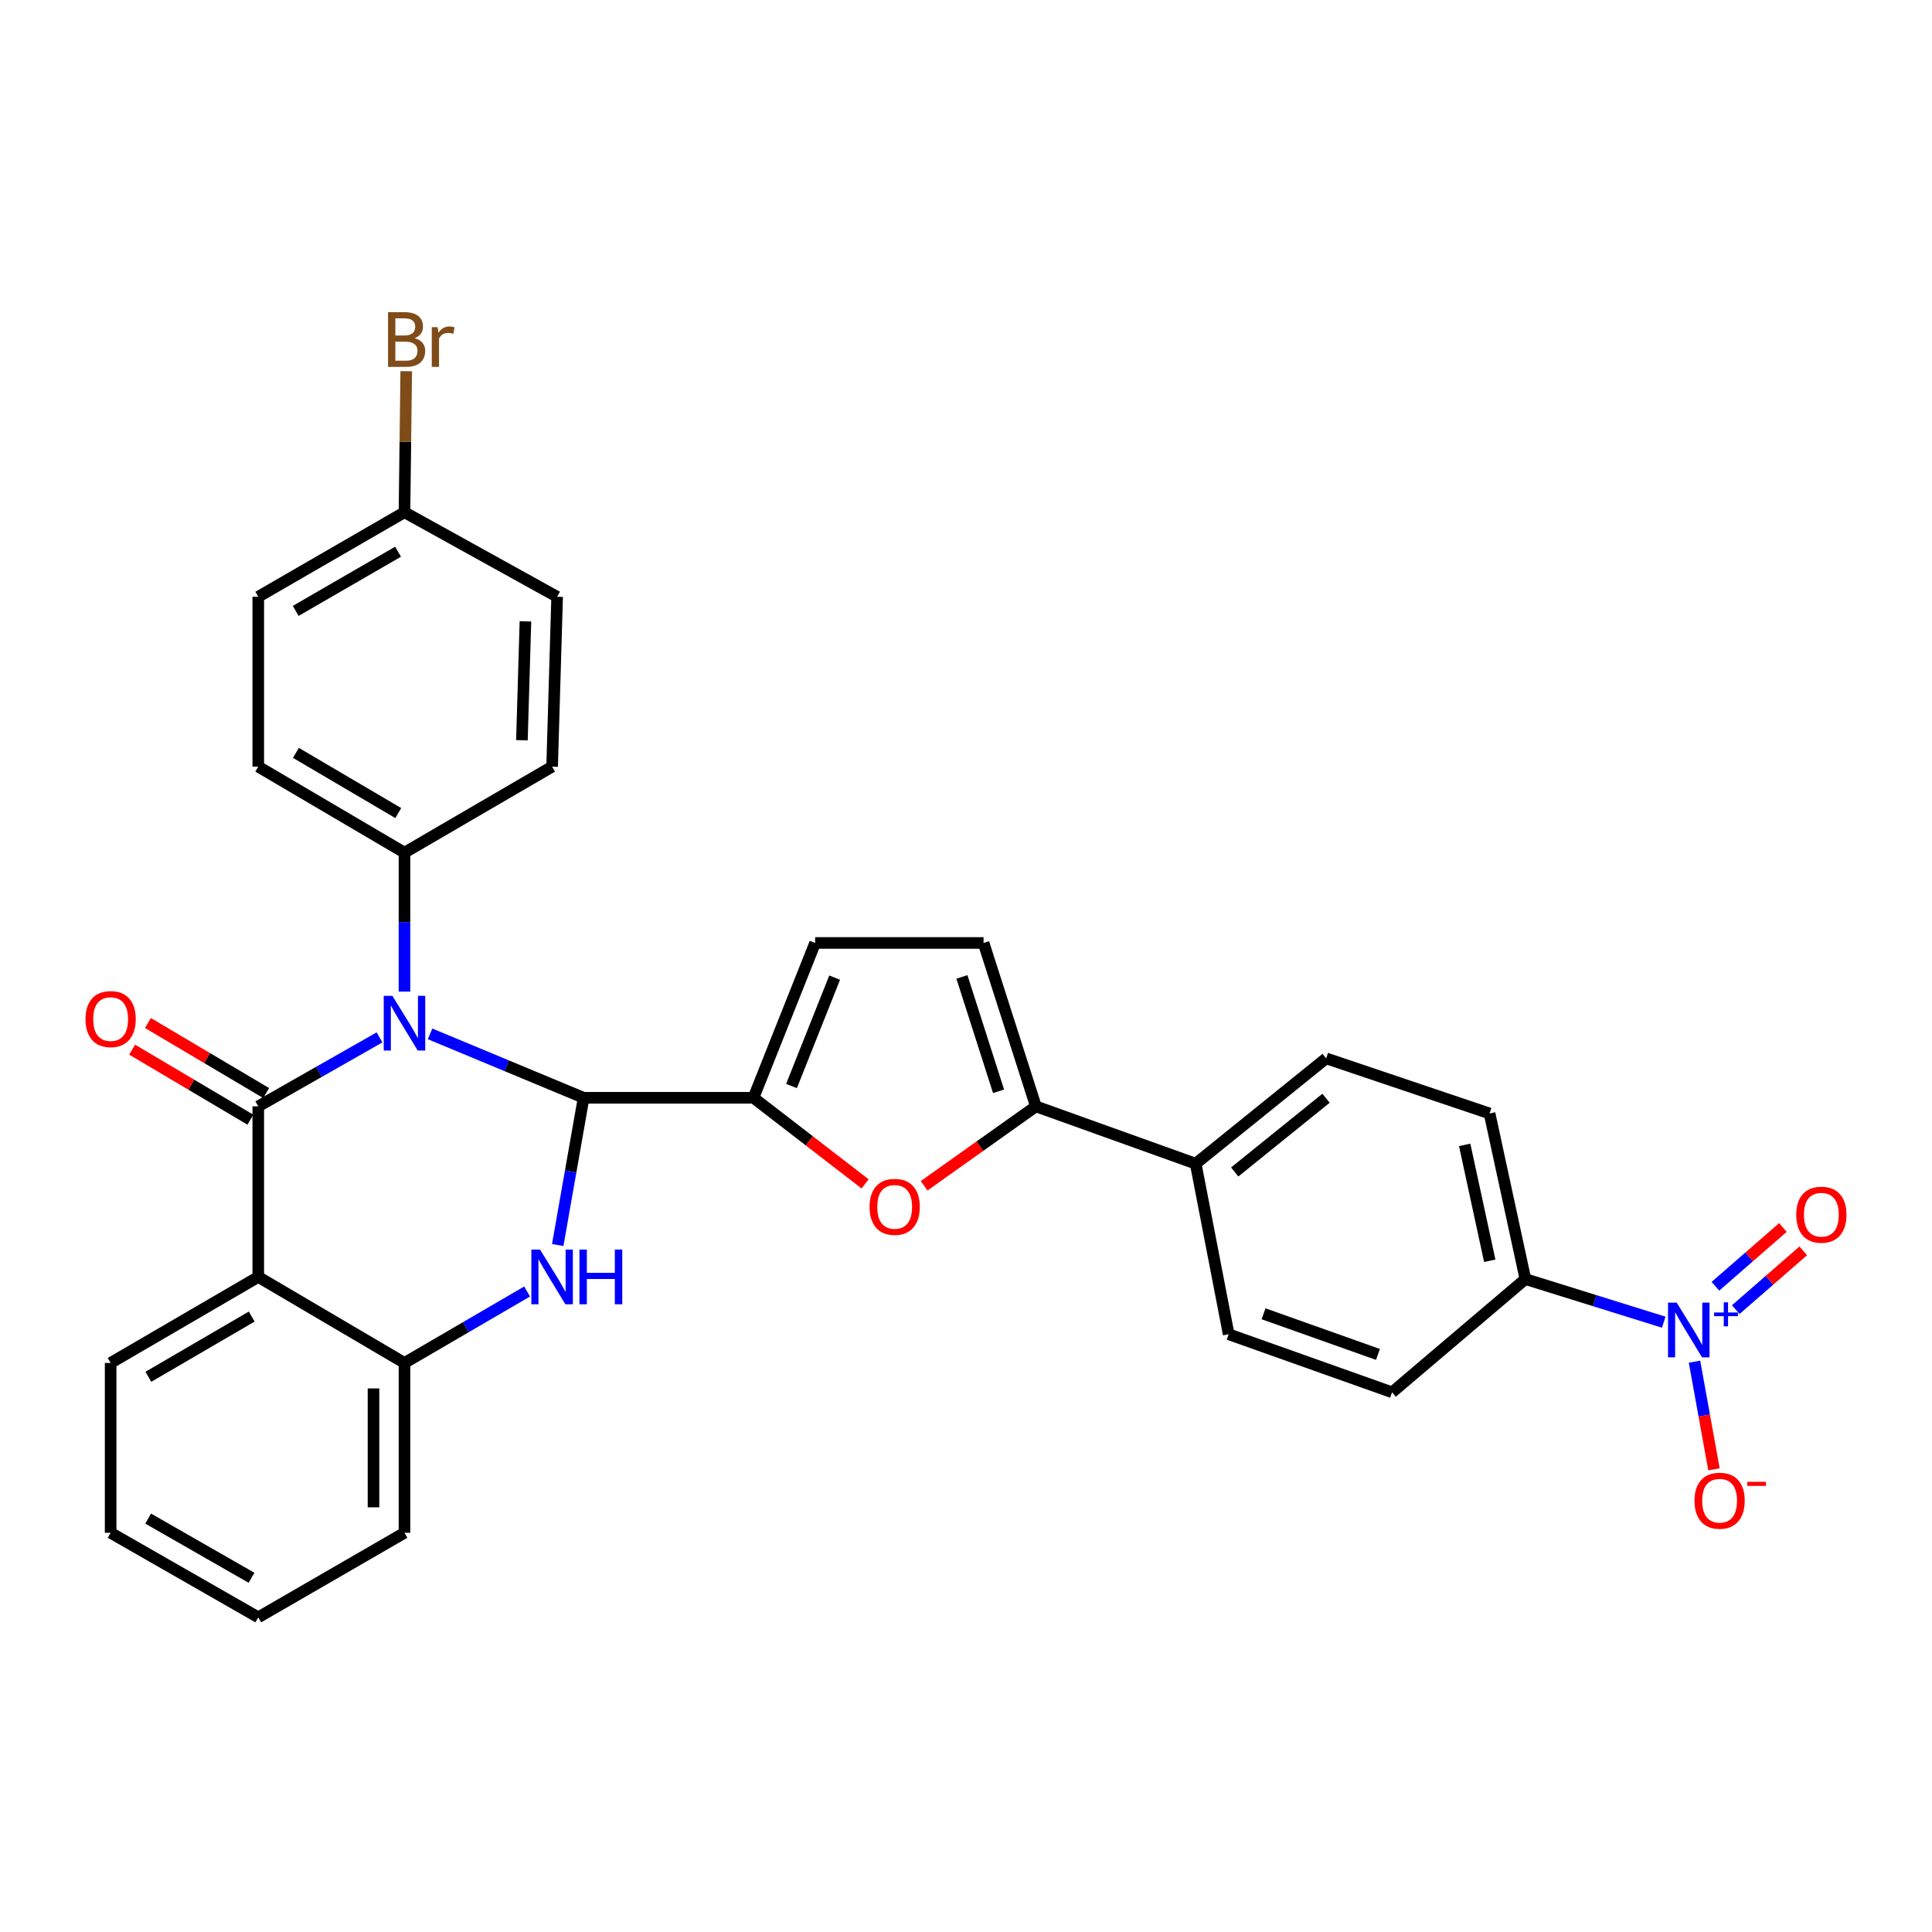 <?xml version='1.0' encoding='iso-8859-1'?>
<svg version='1.1' baseProfile='full'
              xmlns='http://www.w3.org/2000/svg'
                      xmlns:rdkit='http://www.rdkit.org/xml'
                      xmlns:xlink='http://www.w3.org/1999/xlink'
                  xml:space='preserve'
width='1000px' height='1000px' viewBox='0 0 1000 1000'>
<!-- END OF HEADER -->
<rect style='opacity:1.0;fill:#FFFFFF;stroke:none' width='1000' height='1000' x='0' y='0'> </rect>
<path class='bond-0' d='M 196.441,536.956 L 165.061,554.805' style='fill:none;fill-rule:evenodd;stroke:#0000FF;stroke-width:6px;stroke-linecap:butt;stroke-linejoin:miter;stroke-opacity:1' />
<path class='bond-0' d='M 165.061,554.805 L 133.681,572.653' style='fill:none;fill-rule:evenodd;stroke:#000000;stroke-width:6px;stroke-linecap:butt;stroke-linejoin:miter;stroke-opacity:1' />
<path class='bond-1' d='M 222.609,535.126 L 262.347,551.668' style='fill:none;fill-rule:evenodd;stroke:#0000FF;stroke-width:6px;stroke-linecap:butt;stroke-linejoin:miter;stroke-opacity:1' />
<path class='bond-1' d='M 262.347,551.668 L 302.086,568.21' style='fill:none;fill-rule:evenodd;stroke:#000000;stroke-width:6px;stroke-linecap:butt;stroke-linejoin:miter;stroke-opacity:1' />
<path class='bond-11' d='M 209.358,513.243 L 209.358,477.288' style='fill:none;fill-rule:evenodd;stroke:#0000FF;stroke-width:6px;stroke-linecap:butt;stroke-linejoin:miter;stroke-opacity:1' />
<path class='bond-11' d='M 209.358,477.288 L 209.358,441.333' style='fill:none;fill-rule:evenodd;stroke:#000000;stroke-width:6px;stroke-linecap:butt;stroke-linejoin:miter;stroke-opacity:1' />
<path class='bond-4' d='M 133.681,572.653 L 133.681,660.929' style='fill:none;fill-rule:evenodd;stroke:#000000;stroke-width:6px;stroke-linecap:butt;stroke-linejoin:miter;stroke-opacity:1' />
<path class='bond-13' d='M 137.765,565.758 L 107.167,547.635' style='fill:none;fill-rule:evenodd;stroke:#000000;stroke-width:6px;stroke-linecap:butt;stroke-linejoin:miter;stroke-opacity:1' />
<path class='bond-13' d='M 107.167,547.635 L 76.569,529.512' style='fill:none;fill-rule:evenodd;stroke:#FF0000;stroke-width:6px;stroke-linecap:butt;stroke-linejoin:miter;stroke-opacity:1' />
<path class='bond-13' d='M 129.597,579.548 L 98.999,561.425' style='fill:none;fill-rule:evenodd;stroke:#000000;stroke-width:6px;stroke-linecap:butt;stroke-linejoin:miter;stroke-opacity:1' />
<path class='bond-13' d='M 98.999,561.425 L 68.401,543.303' style='fill:none;fill-rule:evenodd;stroke:#FF0000;stroke-width:6px;stroke-linecap:butt;stroke-linejoin:miter;stroke-opacity:1' />
<path class='bond-2' d='M 302.086,568.21 L 295.383,606.312' style='fill:none;fill-rule:evenodd;stroke:#000000;stroke-width:6px;stroke-linecap:butt;stroke-linejoin:miter;stroke-opacity:1' />
<path class='bond-2' d='M 295.383,606.312 L 288.679,644.415' style='fill:none;fill-rule:evenodd;stroke:#0000FF;stroke-width:6px;stroke-linecap:butt;stroke-linejoin:miter;stroke-opacity:1' />
<path class='bond-3' d='M 302.086,568.21 L 390.006,568.21' style='fill:none;fill-rule:evenodd;stroke:#000000;stroke-width:6px;stroke-linecap:butt;stroke-linejoin:miter;stroke-opacity:1' />
<path class='bond-7' d='M 272.823,668.476 L 241.09,686.968' style='fill:none;fill-rule:evenodd;stroke:#0000FF;stroke-width:6px;stroke-linecap:butt;stroke-linejoin:miter;stroke-opacity:1' />
<path class='bond-7' d='M 241.09,686.968 L 209.358,705.459' style='fill:none;fill-rule:evenodd;stroke:#000000;stroke-width:6px;stroke-linecap:butt;stroke-linejoin:miter;stroke-opacity:1' />
<path class='bond-6' d='M 390.006,568.21 L 418.891,590.495' style='fill:none;fill-rule:evenodd;stroke:#000000;stroke-width:6px;stroke-linecap:butt;stroke-linejoin:miter;stroke-opacity:1' />
<path class='bond-6' d='M 418.891,590.495 L 447.776,612.781' style='fill:none;fill-rule:evenodd;stroke:#FF0000;stroke-width:6px;stroke-linecap:butt;stroke-linejoin:miter;stroke-opacity:1' />
<path class='bond-9' d='M 390.006,568.21 L 421.91,488.072' style='fill:none;fill-rule:evenodd;stroke:#000000;stroke-width:6px;stroke-linecap:butt;stroke-linejoin:miter;stroke-opacity:1' />
<path class='bond-9' d='M 409.683,562.117 L 432.015,506.021' style='fill:none;fill-rule:evenodd;stroke:#000000;stroke-width:6px;stroke-linecap:butt;stroke-linejoin:miter;stroke-opacity:1' />
<path class='bond-24' d='M 133.681,660.929 L 57.265,705.459' style='fill:none;fill-rule:evenodd;stroke:#000000;stroke-width:6px;stroke-linecap:butt;stroke-linejoin:miter;stroke-opacity:1' />
<path class='bond-24' d='M 130.288,681.456 L 76.797,712.627' style='fill:none;fill-rule:evenodd;stroke:#000000;stroke-width:6px;stroke-linecap:butt;stroke-linejoin:miter;stroke-opacity:1' />
<path class='bond-32' d='M 133.681,660.929 L 209.358,705.459' style='fill:none;fill-rule:evenodd;stroke:#000000;stroke-width:6px;stroke-linecap:butt;stroke-linejoin:miter;stroke-opacity:1' />
<path class='bond-5' d='M 861.156,684.361 L 825.347,673.202' style='fill:none;fill-rule:evenodd;stroke:#0000FF;stroke-width:6px;stroke-linecap:butt;stroke-linejoin:miter;stroke-opacity:1' />
<path class='bond-5' d='M 825.347,673.202 L 789.538,662.042' style='fill:none;fill-rule:evenodd;stroke:#000000;stroke-width:6px;stroke-linecap:butt;stroke-linejoin:miter;stroke-opacity:1' />
<path class='bond-14' d='M 877.075,704.801 L 882.112,732.67' style='fill:none;fill-rule:evenodd;stroke:#0000FF;stroke-width:6px;stroke-linecap:butt;stroke-linejoin:miter;stroke-opacity:1' />
<path class='bond-14' d='M 882.112,732.67 L 887.148,760.538' style='fill:none;fill-rule:evenodd;stroke:#FF0000;stroke-width:6px;stroke-linecap:butt;stroke-linejoin:miter;stroke-opacity:1' />
<path class='bond-16' d='M 898.42,677.859 L 915.887,662.652' style='fill:none;fill-rule:evenodd;stroke:#0000FF;stroke-width:6px;stroke-linecap:butt;stroke-linejoin:miter;stroke-opacity:1' />
<path class='bond-16' d='M 915.887,662.652 L 933.354,647.444' style='fill:none;fill-rule:evenodd;stroke:#FF0000;stroke-width:6px;stroke-linecap:butt;stroke-linejoin:miter;stroke-opacity:1' />
<path class='bond-16' d='M 887.896,665.771 L 905.363,650.564' style='fill:none;fill-rule:evenodd;stroke:#0000FF;stroke-width:6px;stroke-linecap:butt;stroke-linejoin:miter;stroke-opacity:1' />
<path class='bond-16' d='M 905.363,650.564 L 922.83,635.356' style='fill:none;fill-rule:evenodd;stroke:#FF0000;stroke-width:6px;stroke-linecap:butt;stroke-linejoin:miter;stroke-opacity:1' />
<path class='bond-8' d='M 478.325,613.761 L 507.251,593.207' style='fill:none;fill-rule:evenodd;stroke:#FF0000;stroke-width:6px;stroke-linecap:butt;stroke-linejoin:miter;stroke-opacity:1' />
<path class='bond-8' d='M 507.251,593.207 L 536.178,572.653' style='fill:none;fill-rule:evenodd;stroke:#000000;stroke-width:6px;stroke-linecap:butt;stroke-linejoin:miter;stroke-opacity:1' />
<path class='bond-28' d='M 209.358,705.459 L 209.358,793.37' style='fill:none;fill-rule:evenodd;stroke:#000000;stroke-width:6px;stroke-linecap:butt;stroke-linejoin:miter;stroke-opacity:1' />
<path class='bond-28' d='M 193.33,718.646 L 193.33,780.184' style='fill:none;fill-rule:evenodd;stroke:#000000;stroke-width:6px;stroke-linecap:butt;stroke-linejoin:miter;stroke-opacity:1' />
<path class='bond-15' d='M 536.178,572.653 L 618.889,602.322' style='fill:none;fill-rule:evenodd;stroke:#000000;stroke-width:6px;stroke-linecap:butt;stroke-linejoin:miter;stroke-opacity:1' />
<path class='bond-33' d='M 536.178,572.653 L 509.091,488.072' style='fill:none;fill-rule:evenodd;stroke:#000000;stroke-width:6px;stroke-linecap:butt;stroke-linejoin:miter;stroke-opacity:1' />
<path class='bond-33' d='M 516.851,564.854 L 497.89,505.647' style='fill:none;fill-rule:evenodd;stroke:#000000;stroke-width:6px;stroke-linecap:butt;stroke-linejoin:miter;stroke-opacity:1' />
<path class='bond-10' d='M 421.91,488.072 L 509.091,488.072' style='fill:none;fill-rule:evenodd;stroke:#000000;stroke-width:6px;stroke-linecap:butt;stroke-linejoin:miter;stroke-opacity:1' />
<path class='bond-21' d='M 209.358,441.333 L 133.681,396.812' style='fill:none;fill-rule:evenodd;stroke:#000000;stroke-width:6px;stroke-linecap:butt;stroke-linejoin:miter;stroke-opacity:1' />
<path class='bond-21' d='M 206.133,420.841 L 153.159,389.676' style='fill:none;fill-rule:evenodd;stroke:#000000;stroke-width:6px;stroke-linecap:butt;stroke-linejoin:miter;stroke-opacity:1' />
<path class='bond-22' d='M 209.358,441.333 L 285.774,396.812' style='fill:none;fill-rule:evenodd;stroke:#000000;stroke-width:6px;stroke-linecap:butt;stroke-linejoin:miter;stroke-opacity:1' />
<path class='bond-12' d='M 789.538,662.042 L 771,576.339' style='fill:none;fill-rule:evenodd;stroke:#000000;stroke-width:6px;stroke-linecap:butt;stroke-linejoin:miter;stroke-opacity:1' />
<path class='bond-12' d='M 771.092,652.575 L 758.115,592.583' style='fill:none;fill-rule:evenodd;stroke:#000000;stroke-width:6px;stroke-linecap:butt;stroke-linejoin:miter;stroke-opacity:1' />
<path class='bond-35' d='M 789.538,662.042 L 720.539,720.658' style='fill:none;fill-rule:evenodd;stroke:#000000;stroke-width:6px;stroke-linecap:butt;stroke-linejoin:miter;stroke-opacity:1' />
<path class='bond-19' d='M 618.889,602.322 L 686.41,547.801' style='fill:none;fill-rule:evenodd;stroke:#000000;stroke-width:6px;stroke-linecap:butt;stroke-linejoin:miter;stroke-opacity:1' />
<path class='bond-19' d='M 639.086,606.613 L 686.351,568.449' style='fill:none;fill-rule:evenodd;stroke:#000000;stroke-width:6px;stroke-linecap:butt;stroke-linejoin:miter;stroke-opacity:1' />
<path class='bond-20' d='M 618.889,602.322 L 635.958,690.607' style='fill:none;fill-rule:evenodd;stroke:#000000;stroke-width:6px;stroke-linecap:butt;stroke-linejoin:miter;stroke-opacity:1' />
<path class='bond-17' d='M 771,576.339 L 686.41,547.801' style='fill:none;fill-rule:evenodd;stroke:#000000;stroke-width:6px;stroke-linecap:butt;stroke-linejoin:miter;stroke-opacity:1' />
<path class='bond-18' d='M 720.539,720.658 L 635.958,690.607' style='fill:none;fill-rule:evenodd;stroke:#000000;stroke-width:6px;stroke-linecap:butt;stroke-linejoin:miter;stroke-opacity:1' />
<path class='bond-18' d='M 713.218,701.048 L 654.011,680.012' style='fill:none;fill-rule:evenodd;stroke:#000000;stroke-width:6px;stroke-linecap:butt;stroke-linejoin:miter;stroke-opacity:1' />
<path class='bond-25' d='M 133.681,396.812 L 133.681,308.892' style='fill:none;fill-rule:evenodd;stroke:#000000;stroke-width:6px;stroke-linecap:butt;stroke-linejoin:miter;stroke-opacity:1' />
<path class='bond-26' d='M 285.774,396.812 L 288.374,308.892' style='fill:none;fill-rule:evenodd;stroke:#000000;stroke-width:6px;stroke-linecap:butt;stroke-linejoin:miter;stroke-opacity:1' />
<path class='bond-26' d='M 270.143,383.151 L 271.963,321.607' style='fill:none;fill-rule:evenodd;stroke:#000000;stroke-width:6px;stroke-linecap:butt;stroke-linejoin:miter;stroke-opacity:1' />
<path class='bond-23' d='M 209.358,265.128 L 133.681,308.892' style='fill:none;fill-rule:evenodd;stroke:#000000;stroke-width:6px;stroke-linecap:butt;stroke-linejoin:miter;stroke-opacity:1' />
<path class='bond-23' d='M 206.03,285.567 L 153.056,316.202' style='fill:none;fill-rule:evenodd;stroke:#000000;stroke-width:6px;stroke-linecap:butt;stroke-linejoin:miter;stroke-opacity:1' />
<path class='bond-27' d='M 209.358,265.128 L 209.809,228.631' style='fill:none;fill-rule:evenodd;stroke:#000000;stroke-width:6px;stroke-linecap:butt;stroke-linejoin:miter;stroke-opacity:1' />
<path class='bond-27' d='M 209.809,228.631 L 210.259,192.134' style='fill:none;fill-rule:evenodd;stroke:#7F4C19;stroke-width:6px;stroke-linecap:butt;stroke-linejoin:miter;stroke-opacity:1' />
<path class='bond-31' d='M 209.358,265.128 L 288.374,308.892' style='fill:none;fill-rule:evenodd;stroke:#000000;stroke-width:6px;stroke-linecap:butt;stroke-linejoin:miter;stroke-opacity:1' />
<path class='bond-29' d='M 57.265,705.459 L 57.265,793.37' style='fill:none;fill-rule:evenodd;stroke:#000000;stroke-width:6px;stroke-linecap:butt;stroke-linejoin:miter;stroke-opacity:1' />
<path class='bond-30' d='M 209.358,793.37 L 133.681,837.126' style='fill:none;fill-rule:evenodd;stroke:#000000;stroke-width:6px;stroke-linecap:butt;stroke-linejoin:miter;stroke-opacity:1' />
<path class='bond-34' d='M 57.265,793.37 L 133.681,837.126' style='fill:none;fill-rule:evenodd;stroke:#000000;stroke-width:6px;stroke-linecap:butt;stroke-linejoin:miter;stroke-opacity:1' />
<path class='bond-34' d='M 76.692,786.025 L 130.183,816.653' style='fill:none;fill-rule:evenodd;stroke:#000000;stroke-width:6px;stroke-linecap:butt;stroke-linejoin:miter;stroke-opacity:1' />
<path  class='atom-0' d='M 203.098 515.45
L 212.378 530.45
Q 213.298 531.93, 214.778 534.61
Q 216.258 537.29, 216.338 537.45
L 216.338 515.45
L 220.098 515.45
L 220.098 543.77
L 216.218 543.77
L 206.258 527.37
Q 205.098 525.45, 203.858 523.25
Q 202.658 521.05, 202.298 520.37
L 202.298 543.77
L 198.618 543.77
L 198.618 515.45
L 203.098 515.45
' fill='#0000FF'/>
<path  class='atom-3' d='M 279.514 646.769
L 288.794 661.769
Q 289.714 663.249, 291.194 665.929
Q 292.674 668.609, 292.754 668.769
L 292.754 646.769
L 296.514 646.769
L 296.514 675.089
L 292.634 675.089
L 282.674 658.689
Q 281.514 656.769, 280.274 654.569
Q 279.074 652.369, 278.714 651.689
L 278.714 675.089
L 275.034 675.089
L 275.034 646.769
L 279.514 646.769
' fill='#0000FF'/>
<path  class='atom-3' d='M 299.914 646.769
L 303.754 646.769
L 303.754 658.809
L 318.234 658.809
L 318.234 646.769
L 322.074 646.769
L 322.074 675.089
L 318.234 675.089
L 318.234 662.009
L 303.754 662.009
L 303.754 675.089
L 299.914 675.089
L 299.914 646.769
' fill='#0000FF'/>
<path  class='atom-6' d='M 867.85 674.239
L 877.13 689.239
Q 878.05 690.719, 879.53 693.399
Q 881.01 696.079, 881.09 696.239
L 881.09 674.239
L 884.85 674.239
L 884.85 702.559
L 880.97 702.559
L 871.01 686.159
Q 869.85 684.239, 868.61 682.039
Q 867.41 679.839, 867.05 679.159
L 867.05 702.559
L 863.37 702.559
L 863.37 674.239
L 867.85 674.239
' fill='#0000FF'/>
<path  class='atom-6' d='M 887.226 679.343
L 892.216 679.343
L 892.216 674.09
L 894.434 674.09
L 894.434 679.343
L 899.555 679.343
L 899.555 681.244
L 894.434 681.244
L 894.434 686.524
L 892.216 686.524
L 892.216 681.244
L 887.226 681.244
L 887.226 679.343
' fill='#0000FF'/>
<path  class='atom-7' d='M 450.083 624.671
Q 450.083 617.871, 453.443 614.071
Q 456.803 610.271, 463.083 610.271
Q 469.363 610.271, 472.723 614.071
Q 476.083 617.871, 476.083 624.671
Q 476.083 631.551, 472.683 635.471
Q 469.283 639.351, 463.083 639.351
Q 456.843 639.351, 453.443 635.471
Q 450.083 631.591, 450.083 624.671
M 463.083 636.151
Q 467.403 636.151, 469.723 633.271
Q 472.083 630.351, 472.083 624.671
Q 472.083 619.111, 469.723 616.311
Q 467.403 613.471, 463.083 613.471
Q 458.763 613.471, 456.403 616.271
Q 454.083 619.071, 454.083 624.671
Q 454.083 630.391, 456.403 633.271
Q 458.763 636.151, 463.083 636.151
' fill='#FF0000'/>
<path  class='atom-14' d='M 44.265 527.473
Q 44.265 520.673, 47.625 516.873
Q 50.985 513.073, 57.265 513.073
Q 63.545 513.073, 66.905 516.873
Q 70.265 520.673, 70.265 527.473
Q 70.265 534.353, 66.865 538.273
Q 63.465 542.153, 57.265 542.153
Q 51.025 542.153, 47.625 538.273
Q 44.265 534.393, 44.265 527.473
M 57.265 538.953
Q 61.585 538.953, 63.905 536.073
Q 66.265 533.153, 66.265 527.473
Q 66.265 521.913, 63.905 519.113
Q 61.585 516.273, 57.265 516.273
Q 52.945 516.273, 50.585 519.073
Q 48.265 521.873, 48.265 527.473
Q 48.265 533.193, 50.585 536.073
Q 52.945 538.953, 57.265 538.953
' fill='#FF0000'/>
<path  class='atom-15' d='M 877.067 776.764
Q 877.067 769.964, 880.427 766.164
Q 883.787 762.364, 890.067 762.364
Q 896.347 762.364, 899.707 766.164
Q 903.067 769.964, 903.067 776.764
Q 903.067 783.644, 899.667 787.564
Q 896.267 791.444, 890.067 791.444
Q 883.827 791.444, 880.427 787.564
Q 877.067 783.684, 877.067 776.764
M 890.067 788.244
Q 894.387 788.244, 896.707 785.364
Q 899.067 782.444, 899.067 776.764
Q 899.067 771.204, 896.707 768.404
Q 894.387 765.564, 890.067 765.564
Q 885.747 765.564, 883.387 768.364
Q 881.067 771.164, 881.067 776.764
Q 881.067 782.484, 883.387 785.364
Q 885.747 788.244, 890.067 788.244
' fill='#FF0000'/>
<path  class='atom-15' d='M 904.387 766.986
L 914.075 766.986
L 914.075 769.098
L 904.387 769.098
L 904.387 766.986
' fill='#FF0000'/>
<path  class='atom-17' d='M 929.735 628.731
Q 929.735 621.931, 933.095 618.131
Q 936.455 614.331, 942.735 614.331
Q 949.015 614.331, 952.375 618.131
Q 955.735 621.931, 955.735 628.731
Q 955.735 635.611, 952.335 639.531
Q 948.935 643.411, 942.735 643.411
Q 936.495 643.411, 933.095 639.531
Q 929.735 635.651, 929.735 628.731
M 942.735 640.211
Q 947.055 640.211, 949.375 637.331
Q 951.735 634.411, 951.735 628.731
Q 951.735 623.171, 949.375 620.371
Q 947.055 617.531, 942.735 617.531
Q 938.415 617.531, 936.055 620.331
Q 933.735 623.131, 933.735 628.731
Q 933.735 634.451, 936.055 637.331
Q 938.415 640.211, 942.735 640.211
' fill='#FF0000'/>
<path  class='atom-28' d='M 214.602 175.019
Q 217.322 175.779, 218.682 177.459
Q 220.082 179.099, 220.082 181.539
Q 220.082 185.459, 217.562 187.699
Q 215.082 189.899, 210.362 189.899
L 200.842 189.899
L 200.842 161.579
L 209.202 161.579
Q 214.042 161.579, 216.482 163.539
Q 218.922 165.499, 218.922 169.099
Q 218.922 173.379, 214.602 175.019
M 204.642 164.779
L 204.642 173.659
L 209.202 173.659
Q 212.002 173.659, 213.442 172.539
Q 214.922 171.379, 214.922 169.099
Q 214.922 164.779, 209.202 164.779
L 204.642 164.779
M 210.362 186.699
Q 213.122 186.699, 214.602 185.379
Q 216.082 184.059, 216.082 181.539
Q 216.082 179.219, 214.442 178.059
Q 212.842 176.859, 209.762 176.859
L 204.642 176.859
L 204.642 186.699
L 210.362 186.699
' fill='#7F4C19'/>
<path  class='atom-28' d='M 226.522 169.339
L 226.962 172.179
Q 229.122 168.979, 232.642 168.979
Q 233.762 168.979, 235.282 169.379
L 234.682 172.739
Q 232.962 172.339, 232.002 172.339
Q 230.322 172.339, 229.202 173.019
Q 228.122 173.659, 227.242 175.219
L 227.242 189.899
L 223.482 189.899
L 223.482 169.339
L 226.522 169.339
' fill='#7F4C19'/>
</svg>
